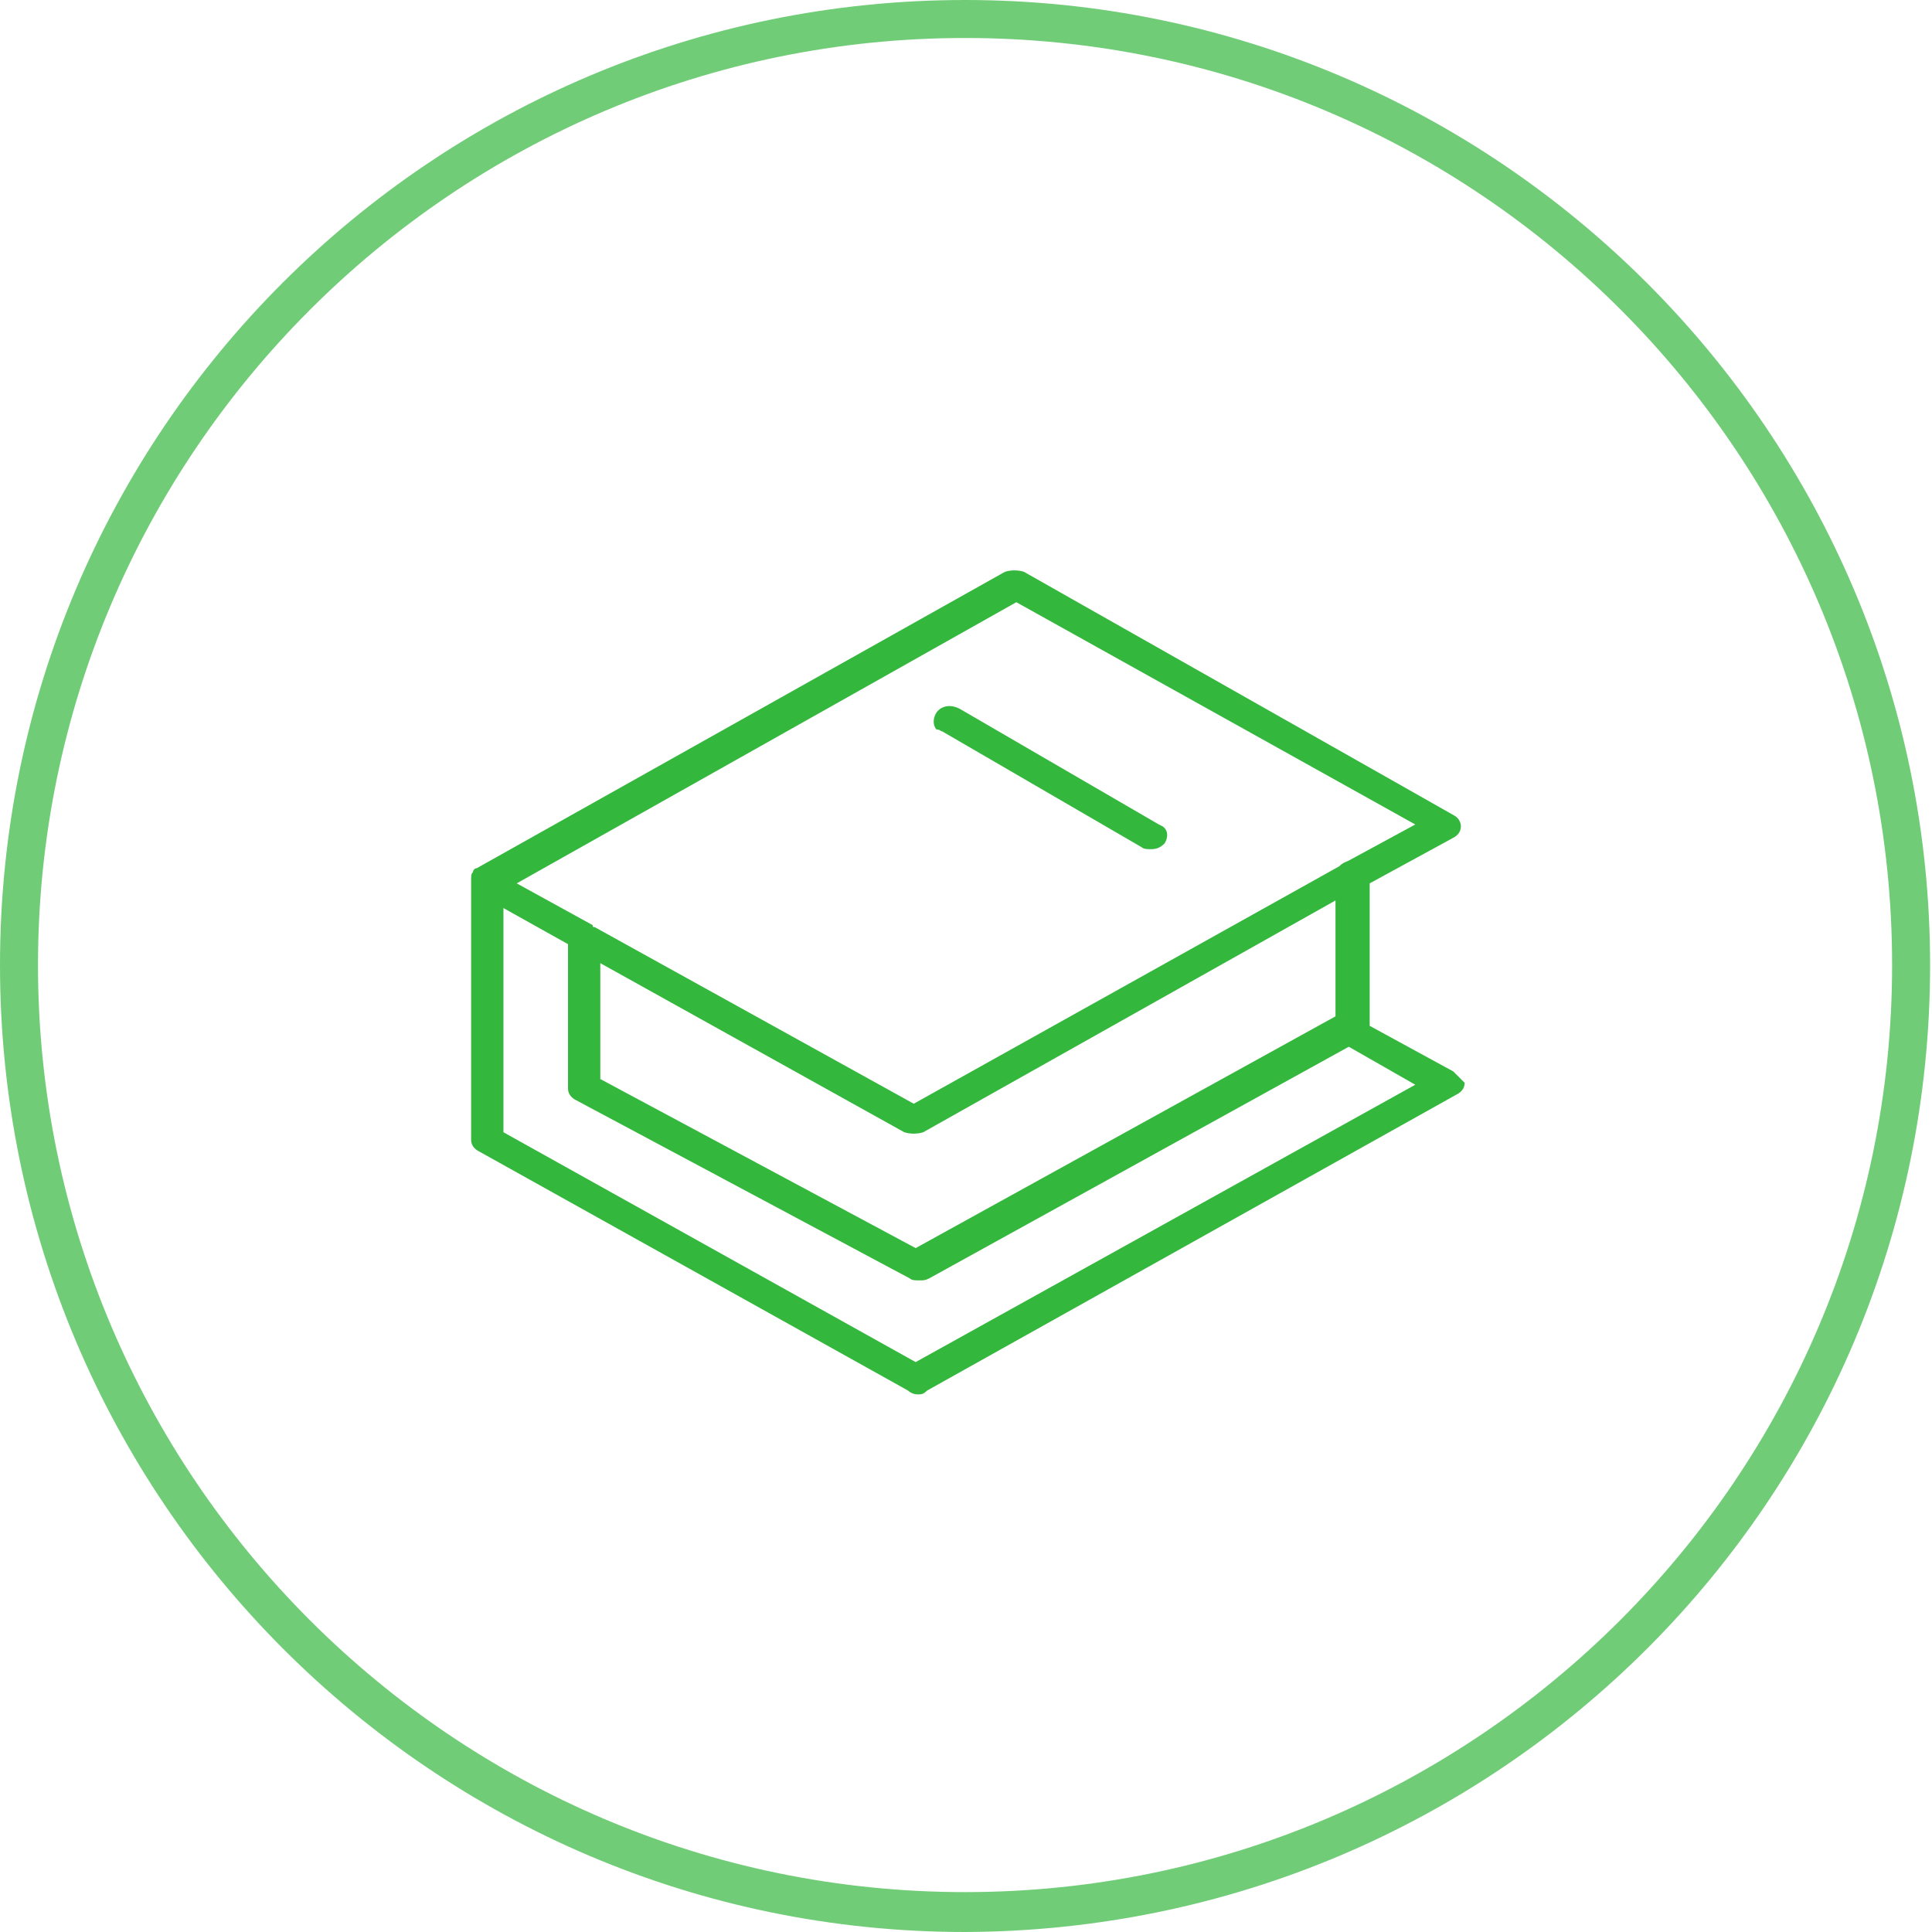 <?xml version="1.0" encoding="UTF-8"?> <!-- Generator: Adobe Illustrator 23.0.5, SVG Export Plug-In . SVG Version: 6.00 Build 0) --> <svg xmlns="http://www.w3.org/2000/svg" xmlns:xlink="http://www.w3.org/1999/xlink" id="Слой_1" x="0px" y="0px" viewBox="0 0 101.7 101.7" style="enable-background:new 0 0 101.7 101.7;" xml:space="preserve"> <style type="text/css"> .st0{opacity:0.7;} .st1{fill:#34B73D;} </style> <title>1Experience</title> <g> <g id="Слой_1-2"> <g class="st0"> <path class="st1" d="M50.8,101.7C22.8,101.7,0,78.9,0,50.8S22.8,0,50.8,0s50.8,22.8,50.8,50.8l0,0 C101.6,78.9,78.9,101.6,50.8,101.7z M50.8,2C23.9,2,2,23.9,2,50.8s21.9,48.8,48.8,48.8s48.8-21.9,48.8-48.8c0,0,0,0,0,0 C99.6,23.9,77.8,2,50.8,2z"></path> </g> <path class="st1" d="M76.5,56.4L72.1,54v-7.5l4.4-2.4c0.2-0.1,0.4-0.3,0.4-0.6c0-0.3-0.2-0.5-0.4-0.6L53.9,30.1 c-0.3-0.1-0.7-0.1-1,0L25.1,45.7c-0.1,0-0.2,0.1-0.2,0.2l0,0c-0.1,0.1-0.1,0.2-0.1,0.4v13.7c0,0.3,0.2,0.5,0.4,0.6l22.6,12.6 c0.1,0.1,0.3,0.2,0.5,0.2c0.2,0,0.3,0,0.5-0.2l27.9-15.6c0.2-0.1,0.4-0.3,0.4-0.6C76.9,56.8,76.7,56.6,76.5,56.4z M53.5,31.7 l21,11.7L71,45.3c-0.2,0.1-0.3,0.1-0.5,0.3L48.1,58.1l-16.8-9.3c-0.1,0-0.1,0-0.1-0.1l-4-2.2L53.5,31.7z M31.6,50.7l16,8.9 c0.3,0.1,0.7,0.1,1,0l21.7-12.2v6.1L48.2,65.7l-16.6-8.9L31.6,50.7L31.6,50.7z M48.2,71.7L26.5,59.6V47.8l3.4,1.9v7.6 c0,0.3,0.2,0.5,0.4,0.6l17.6,9.4c0.1,0.1,0.3,0.1,0.5,0.1c0.2,0,0.3,0,0.5-0.1l22.1-12.2l3.5,2L48.2,71.7z"></path> <path class="st1" d="M49.6,38.5l10.5,6.1c0.1,0.1,0.3,0.1,0.5,0.1c0.3,0,0.5-0.1,0.7-0.3c0.2-0.3,0.2-0.7-0.1-0.9l-0.2-0.1 l-10.5-6.1c-0.4-0.2-0.9-0.2-1.2,0.2c-0.2,0.3-0.2,0.7,0,0.9c0,0,0,0,0,0C49.5,38.4,49.5,38.5,49.6,38.5z"></path> </g> </g> </svg> 